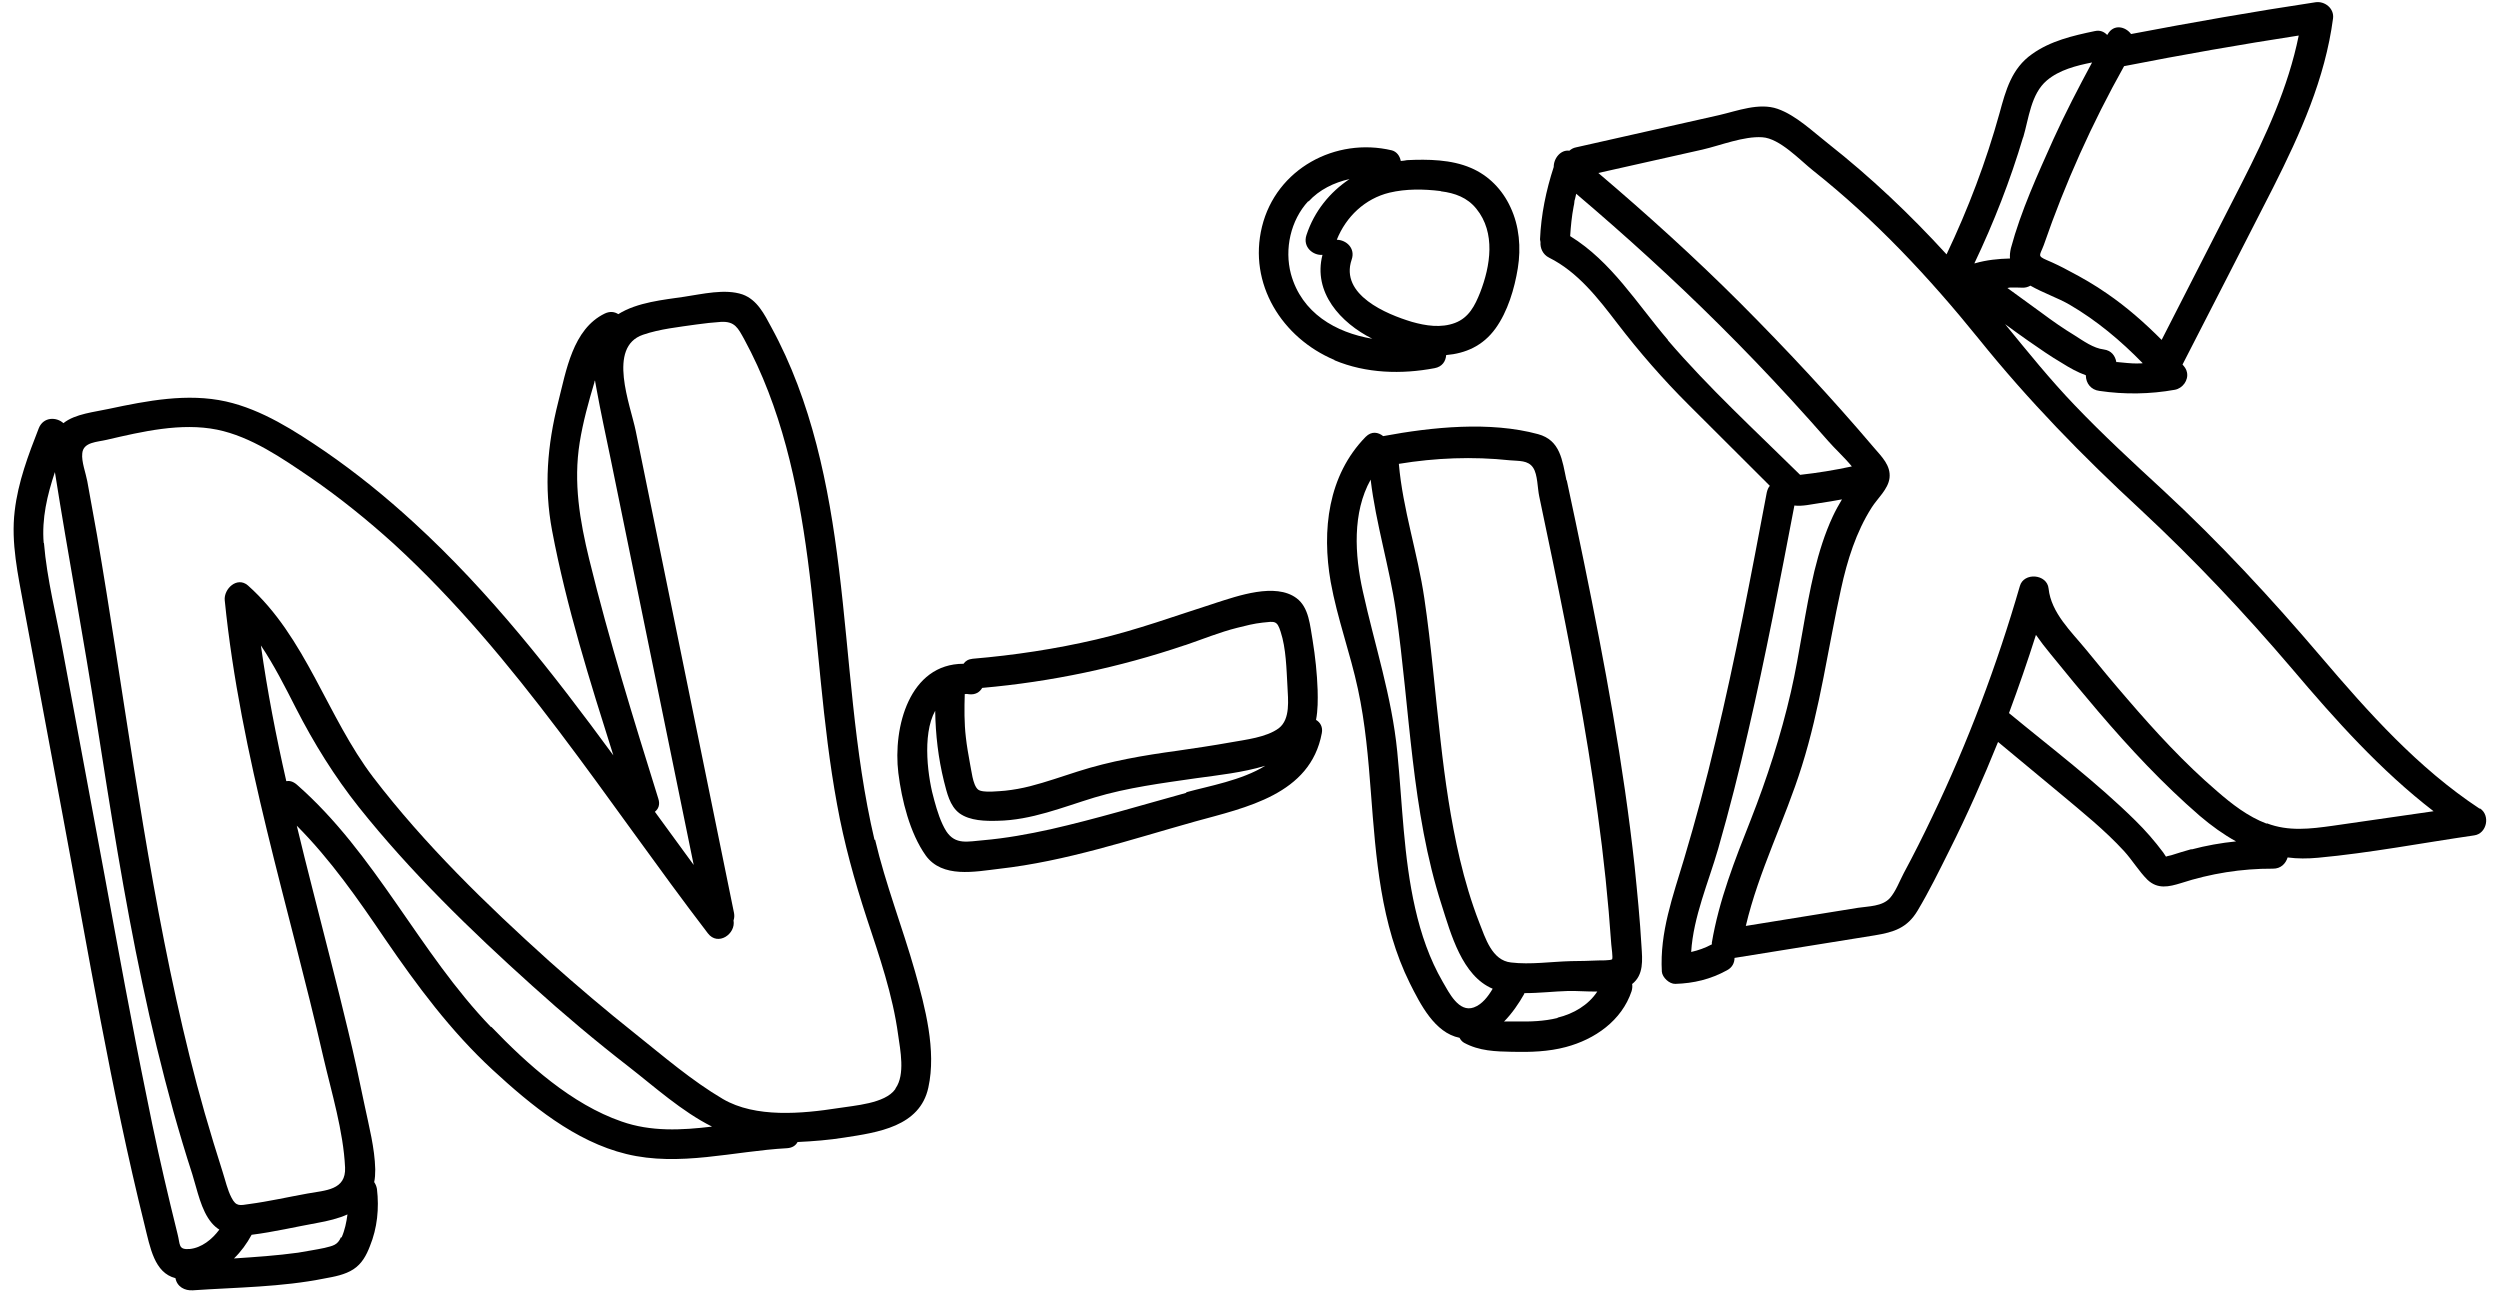 <svg width="172" height="89" viewBox="0 0 172 89" fill="none" xmlns="http://www.w3.org/2000/svg">
<path d="M60.167 57.789C58.725 51.658 58.487 45.352 57.718 39.12C57.024 33.421 55.848 27.599 53.065 22.509C52.592 21.627 52.097 20.623 51.089 20.259C49.884 19.846 48.3 20.237 47.076 20.416C45.67 20.627 43.856 20.787 42.539 21.613C42.28 21.45 41.977 21.399 41.611 21.57C39.396 22.643 38.953 25.519 38.4 27.68C37.656 30.631 37.418 33.491 37.983 36.501C38.968 41.727 40.589 46.88 42.199 51.971C38.033 46.29 33.703 40.743 28.485 35.966C26.552 34.191 24.517 32.541 22.365 31.058C20.288 29.646 18.035 28.181 15.547 27.621C12.885 27.029 10.115 27.572 7.494 28.129C6.528 28.345 5.167 28.465 4.363 29.114C3.886 28.675 2.985 28.669 2.667 29.463C1.951 31.295 1.242 33.168 1.013 35.144C0.743 37.358 1.245 39.559 1.634 41.717C2.518 46.499 3.423 51.276 4.307 56.057C6.069 65.474 7.633 74.947 9.943 84.265C10.335 85.855 10.623 87.569 12.072 87.938C12.179 88.528 12.711 88.811 13.27 88.773C16.269 88.568 19.365 88.556 22.335 87.957C23.004 87.836 23.734 87.704 24.315 87.326C24.896 86.948 25.209 86.365 25.451 85.733C25.959 84.485 26.092 83.136 25.934 81.798C25.897 81.595 25.831 81.46 25.744 81.328C25.802 81.065 25.815 80.79 25.817 80.453C25.783 78.987 25.385 77.482 25.084 76.044C24.731 74.32 24.358 72.601 23.944 70.888C23.166 67.623 22.307 64.372 21.488 61.114C21.126 59.686 20.763 58.259 20.418 56.807C22.744 59.142 24.64 61.869 26.494 64.604C28.712 67.841 31.009 70.938 33.899 73.611C36.511 76.02 39.562 78.539 43.088 79.395C46.746 80.291 50.485 79.195 54.155 78.996C54.527 78.97 54.748 78.804 54.874 78.571C55.974 78.52 57.047 78.431 58.065 78.269C60.387 77.912 63.288 77.515 63.87 74.824C64.434 72.262 63.647 69.293 62.951 66.832C62.088 63.792 60.929 60.848 60.204 57.762L60.167 57.789ZM40.542 38.499C39.891 35.82 39.441 33.21 39.883 30.439C40.11 29.032 40.49 27.66 40.895 26.304C40.887 26.263 40.921 26.215 40.934 26.171C40.967 26.354 41 26.537 41.033 26.721C41.327 28.35 41.682 29.968 42.016 31.589C42.733 35.097 43.454 38.625 44.171 42.133C45.364 47.931 46.533 53.712 47.727 59.51C46.839 58.303 45.947 57.076 45.056 55.85C45.294 55.66 45.429 55.362 45.291 54.945C43.594 49.491 41.897 44.036 40.538 38.479L40.542 38.499ZM3.006 37.37C2.867 35.671 3.247 34.068 3.777 32.479C4.688 38.223 5.766 43.957 6.66 49.725C7.595 55.716 8.53 61.708 9.79 67.641C10.408 70.599 11.127 73.538 11.923 76.443C12.334 77.904 12.76 79.341 13.232 80.79C13.572 81.864 13.825 83.269 14.57 84.144C14.728 84.326 14.903 84.484 15.091 84.597C14.586 85.277 13.872 85.847 13.05 85.932C12.245 85.994 12.409 85.628 12.212 84.885C12.05 84.221 11.892 83.576 11.73 82.912C11.14 80.453 10.586 77.967 10.094 75.47C9.053 70.402 8.134 65.311 7.195 60.225C6.248 55.097 5.285 49.994 4.338 44.867C3.89 42.383 3.228 39.874 3.023 37.346L3.006 37.37ZM23.457 85.126C23.221 85.673 22.893 85.711 22.332 85.855C21.728 85.985 21.116 86.074 20.507 86.184C19.036 86.386 17.567 86.484 16.098 86.581C16.58 86.115 16.982 85.559 17.312 84.953C18.827 84.763 20.333 84.407 21.813 84.14C22.564 84.005 23.286 83.832 23.906 83.552C23.835 84.09 23.724 84.636 23.501 85.139L23.457 85.126ZM33.786 70.667C28.814 65.51 25.852 58.728 20.408 53.971C20.161 53.763 19.92 53.702 19.697 53.742C18.992 50.652 18.39 47.544 17.949 44.407C18.866 45.776 19.615 47.26 20.361 48.723C21.591 51.129 23.009 53.417 24.689 55.532C28.235 59.98 32.374 64.005 36.599 67.805C38.751 69.75 40.972 71.62 43.261 73.393C45.015 74.758 46.916 76.476 48.987 77.51C46.897 77.762 44.781 77.87 42.769 77.161C39.33 75.974 36.279 73.224 33.803 70.643L33.786 70.667ZM61.589 74.941C60.888 75.93 58.775 76.059 57.656 76.24C55.192 76.622 51.981 76.928 49.733 75.61C47.601 74.355 45.642 72.669 43.71 71.126C41.681 69.515 39.703 67.833 37.781 66.12C33.481 62.249 29.215 58.1 25.68 53.482C22.497 49.305 21.047 43.827 17.057 40.279C16.313 39.635 15.383 40.518 15.462 41.303C16.538 52.02 19.855 62.27 22.245 72.73C22.812 75.171 23.625 77.821 23.741 80.323C23.814 81.887 22.392 81.891 21.155 82.115C19.816 82.356 18.489 82.659 17.16 82.836C16.487 82.936 16.251 83.021 15.931 82.406C15.646 81.868 15.504 81.2 15.316 80.624C14.884 79.273 14.472 77.918 14.08 76.559C13.342 73.98 12.702 71.362 12.123 68.733C9.802 58.198 8.492 47.46 6.678 36.833C6.454 35.591 6.23 34.349 6.005 33.107C5.91 32.578 5.593 31.752 5.66 31.193C5.727 30.403 6.692 30.418 7.354 30.256C9.786 29.691 12.457 29.062 14.934 29.561C17.282 30.041 19.413 31.528 21.37 32.856C23.378 34.239 25.291 35.786 27.093 37.416C35.599 45.215 41.742 55.123 48.701 64.211C49.388 65.118 50.636 64.261 50.467 63.325C50.523 63.168 50.534 62.997 50.501 62.814C48.254 51.761 45.987 40.712 43.741 29.659C43.373 27.854 41.755 23.878 44.24 23.03C45.403 22.631 46.719 22.498 47.923 22.323C48.474 22.245 49.049 22.183 49.608 22.145C50.563 22.099 50.773 22.566 51.207 23.349C53.746 28.021 54.881 33.261 55.571 38.477C56.311 44.083 56.561 49.757 57.588 55.332C58.07 58 58.787 60.582 59.63 63.163C60.504 65.802 61.422 68.454 61.793 71.204C61.937 72.229 62.286 73.932 61.618 74.873L61.589 74.941Z" fill="black"/>
<path d="M83.647 41.482C80.894 42.358 78.225 43.344 75.412 43.999C72.619 44.651 69.766 45.081 66.92 45.322C66.612 45.356 66.424 45.475 66.291 45.667C62.564 45.667 61.426 50.035 61.806 53.183C62.036 55.034 62.593 57.309 63.689 58.856C64.833 60.437 67.073 59.97 68.733 59.775C73.33 59.261 77.792 57.761 82.216 56.521C85.726 55.551 90.152 54.668 90.939 50.447C91.028 50.011 90.824 49.69 90.543 49.53C90.673 48.855 90.669 48.141 90.653 47.471C90.613 46.322 90.492 45.187 90.307 44.044C90.13 43.066 90.068 41.795 89.199 41.153C87.747 40.069 85.151 41.001 83.626 41.486L83.647 41.482ZM81.553 44.383C82.737 43.98 83.906 43.496 85.128 43.191C85.709 43.044 86.269 42.901 86.864 42.836C87.707 42.747 87.862 42.677 88.11 43.473C88.482 44.604 88.509 46.029 88.576 47.215C88.616 48.133 88.794 49.468 87.987 50.097C87.138 50.734 85.68 50.892 84.667 51.075C83.45 51.294 82.226 51.473 81.002 51.652C78.672 51.968 76.397 52.357 74.141 53.08C73.052 53.424 71.99 53.805 70.869 54.091C70.308 54.234 69.741 54.337 69.166 54.399C68.814 54.42 67.586 54.579 67.287 54.317C66.917 54.006 66.831 52.949 66.73 52.505C66.623 51.914 66.517 51.324 66.451 50.726C66.335 49.738 66.345 48.748 66.375 47.754C66.476 47.736 66.561 47.742 66.67 47.764C67.097 47.813 67.4 47.632 67.575 47.327C72.336 46.909 76.994 45.921 81.513 44.391L81.553 44.383ZM81.609 54.549C78.517 55.402 75.42 56.339 72.283 57.053C70.753 57.392 69.192 57.674 67.625 57.81C66.593 57.891 65.739 58.15 65.105 57.192C64.724 56.588 64.472 55.772 64.286 55.09C63.856 53.633 63.409 50.581 64.341 48.899C64.364 50.535 64.553 52.162 64.945 53.752C65.149 54.535 65.335 55.448 66.013 55.956C66.735 56.477 67.806 56.494 68.639 56.47C70.956 56.43 73.098 55.539 75.301 54.868C77.585 54.182 79.96 53.88 82.306 53.54C83.777 53.338 85.502 53.153 87.051 52.684C85.432 53.691 83.157 54.081 81.622 54.505L81.609 54.549Z" fill="black"/>
<path d="M107.773 33.048C107.482 31.671 107.358 30.285 105.817 29.869C102.515 28.973 98.526 29.377 95.163 30.005C94.821 29.731 94.366 29.645 93.958 30.055C91.36 32.71 90.932 36.488 91.551 40.034C92.003 42.539 92.894 44.922 93.427 47.412C93.935 49.759 94.138 52.161 94.321 54.567C94.662 59.005 94.987 63.593 96.996 67.645C97.714 69.072 98.701 71.059 100.417 71.401C100.483 71.536 100.59 71.664 100.73 71.744C101.775 72.312 102.89 72.342 104.046 72.365C105.286 72.393 106.536 72.357 107.734 72.035C109.712 71.51 111.574 70.228 112.254 68.192C112.305 68.014 112.317 67.844 112.291 67.701C113.099 67.072 112.996 66.039 112.936 65.125C112.831 63.273 112.646 61.435 112.461 59.597C111.698 52.587 110.4 45.63 108.985 38.716C108.602 36.83 108.196 34.927 107.793 33.044L107.773 33.048ZM105.48 32.179C105.795 32.648 105.778 33.597 105.898 34.144C106.207 35.623 106.516 37.102 106.824 38.581C108.01 44.338 109.139 50.126 109.919 55.956C110.334 58.951 110.648 61.964 110.856 64.975C110.869 65.162 110.978 65.878 110.915 65.995C110.849 66.091 109.988 66.078 109.988 66.078C109.344 66.11 108.718 66.118 108.091 66.126C106.736 66.16 105.289 66.379 103.962 66.219C102.639 66.08 102.19 64.521 101.769 63.462C101.22 62.047 100.789 60.59 100.436 59.098C99.806 56.415 99.414 53.669 99.108 50.928C98.73 47.674 98.474 44.398 97.994 41.163C97.541 38.07 96.508 35.019 96.241 31.913C98.762 31.5 101.319 31.396 103.881 31.669C104.498 31.726 105.134 31.653 105.48 32.179ZM97.364 62.491C96.558 58.957 96.487 55.312 96.131 51.717C95.755 47.896 94.577 44.387 93.759 40.666C93.205 38.18 93.035 35.267 94.301 32.999C94.659 36.025 95.596 39.01 96.038 42.042C96.527 45.444 96.792 48.886 97.196 52.282C97.596 55.658 98.142 59.029 99.187 62.267C99.814 64.235 100.591 67.144 102.697 68.025C102.376 68.566 101.97 69.102 101.401 69.31C100.359 69.687 99.685 68.274 99.261 67.552C98.348 65.972 97.768 64.268 97.364 62.491ZM107.164 70.036C106.222 70.269 105.263 70.295 104.318 70.276C104.067 70.279 103.772 70.27 103.481 70.28C104.029 69.719 104.494 69.046 104.874 68.368C104.874 68.368 104.87 68.347 104.866 68.327C105.893 68.331 106.938 68.205 107.897 68.179C108.438 68.166 109.161 68.225 109.893 68.219C109.286 69.148 108.244 69.757 107.16 70.015L107.164 70.036Z" fill="black"/>
<path d="M91.813 24.786C93.988 25.697 96.428 25.761 98.696 25.331C99.223 25.236 99.468 24.855 99.496 24.429C100.816 24.317 102.022 23.805 102.892 22.597C103.73 21.436 104.199 19.859 104.426 18.451C104.653 17.044 104.531 15.552 103.919 14.254C103.367 13.05 102.415 12.066 101.191 11.55C99.851 10.972 98.235 10.949 96.803 11.018C96.661 11.044 96.519 11.069 96.373 11.075C96.311 10.729 96.09 10.432 95.76 10.344C91.888 9.424 87.802 11.613 86.825 15.595C85.861 19.532 88.207 23.25 91.81 24.766L91.813 24.786ZM99.137 13.162C100.101 13.282 100.952 13.591 101.573 14.362C102.918 16.011 102.537 18.309 101.837 20.117C101.477 21.023 101.062 21.855 100.102 22.218C99.141 22.58 98.085 22.413 97.136 22.143C95.387 21.618 92.173 20.285 92.993 17.866C93.27 17.08 92.621 16.504 91.971 16.495C92.606 14.909 93.909 13.664 95.594 13.255C96.739 12.985 97.935 13 99.113 13.145L99.137 13.162ZM90.029 13.86C90.763 13.055 91.783 12.555 92.85 12.32C91.504 13.215 90.422 14.525 89.883 16.178C89.613 17.005 90.346 17.587 90.986 17.535C90.321 20.115 92.228 22.209 94.415 23.307C91.888 22.88 89.552 21.536 88.816 18.852C88.358 17.126 88.797 15.155 90.005 13.843L90.029 13.86Z" fill="black"/>
<path d="M170.603 55.64C166.348 52.834 162.961 49.03 159.667 45.167C156.239 41.14 152.702 37.321 148.806 33.714C146.746 31.815 144.686 29.917 142.75 27.89C141.048 26.116 139.51 24.207 137.951 22.302C138.482 22.69 139.013 23.078 139.54 23.445C140.306 23.979 141.073 24.514 141.869 24.98C142.388 25.306 142.924 25.609 143.507 25.819C143.505 26.387 143.877 26.825 144.433 26.893C146.155 27.149 147.93 27.123 149.633 26.816C150.16 26.721 150.583 26.161 150.463 25.615C150.423 25.391 150.288 25.226 150.157 25.081C152.231 21.028 154.325 16.97 156.396 12.896C158.261 9.195 159.966 5.418 160.514 1.262C160.599 0.574 159.941 0.062 159.309 0.155C155.069 0.794 150.848 1.535 146.617 2.341C146.231 1.822 145.422 1.631 145.008 2.358C145.008 2.358 144.992 2.382 144.975 2.406C144.769 2.191 144.492 2.052 144.111 2.141C142.597 2.457 141.071 2.816 139.81 3.717C138.397 4.708 137.999 6.209 137.57 7.779C136.645 11.121 135.41 14.372 133.923 17.5C131.418 14.756 128.715 12.195 125.786 9.886C124.737 9.066 123.569 7.931 122.296 7.488C121.022 7.045 119.536 7.629 118.27 7.921C114.991 8.66 111.711 9.399 108.432 10.138C108.249 10.171 108.098 10.261 107.971 10.369C107.39 10.284 106.891 10.879 106.896 11.488C106.37 13.097 106.024 14.778 105.953 16.473C105.964 16.534 105.975 16.595 105.986 16.656C105.955 17.061 106.141 17.511 106.577 17.727C108.556 18.715 109.951 20.524 111.266 22.241C112.798 24.236 114.41 26.089 116.197 27.869C118.039 29.723 119.922 31.57 121.764 33.424C121.661 33.547 121.602 33.684 121.554 33.882C120.473 39.607 119.391 45.332 118.028 51.002C117.389 53.725 116.661 56.421 115.866 59.088C115.096 61.666 114.182 64.143 114.335 66.849C114.365 67.243 114.846 67.703 115.262 67.691C116.532 67.651 117.677 67.381 118.82 66.754C119.183 66.562 119.334 66.241 119.336 65.904C122.551 65.387 125.766 64.869 128.981 64.352C130.303 64.135 131.213 63.844 131.922 62.665C132.726 61.321 133.414 59.914 134.106 58.528C135.339 56.077 136.438 53.587 137.466 51.046C138.896 52.239 140.322 53.411 141.752 54.604C143.257 55.867 144.799 57.102 146.127 58.545C146.702 59.177 147.153 59.936 147.741 60.524C148.448 61.195 149.212 61.015 150.045 60.76C152.082 60.098 154.218 59.754 156.377 59.764C156.922 59.771 157.256 59.416 157.389 58.992C158.054 59.083 158.766 59.08 159.486 59.013C163.07 58.682 166.651 57.993 170.222 57.475C171.101 57.358 171.354 56.093 170.619 55.616L170.603 55.64ZM145.605 24.915C145.528 24.487 145.272 24.113 144.735 24.042C144.029 23.959 143.331 23.454 142.74 23.078C141.964 22.608 141.221 22.09 140.495 21.548C139.701 20.977 138.904 20.385 138.109 19.814C138.17 19.802 138.211 19.795 138.272 19.784C138.563 19.774 138.858 19.784 139.153 19.793C139.343 19.801 139.521 19.748 139.693 19.654C140.557 20.149 141.606 20.507 142.378 20.956C144.25 22.048 145.902 23.432 147.418 24.987C147.418 24.987 147.418 24.987 147.378 24.994C147.277 25.013 147.168 24.99 147.066 25.009C146.585 25.011 146.114 24.949 145.645 24.908L145.605 24.915ZM158.152 2.445C157.433 6.002 155.898 9.328 154.259 12.546C152.42 16.158 150.56 19.773 148.721 23.385C147.569 22.227 146.324 21.127 144.962 20.195C144.124 19.611 143.236 19.098 142.335 18.63C141.846 18.361 141.341 18.116 140.82 17.895C140.138 17.597 140.345 17.581 140.612 16.86C142.083 12.599 143.936 8.48 146.137 4.551C150.121 3.769 154.139 3.064 158.152 2.445ZM139.193 9.463C139.585 8.152 139.72 6.466 140.828 5.53C141.682 4.809 142.843 4.515 143.935 4.297C142.994 6.043 142.077 7.807 141.268 9.593C140.194 11.994 139.037 14.516 138.349 17.079C138.291 17.342 138.267 17.556 138.287 17.784C137.475 17.805 136.673 17.886 135.897 18.11C135.897 18.11 135.856 18.118 135.836 18.121C137.172 15.315 138.303 12.42 139.189 9.442L139.193 9.463ZM114.762 23.398C112.612 20.884 110.877 18.002 108.027 16.245C108.071 15.565 108.136 14.88 108.266 14.205C108.288 14.096 108.314 14.007 108.316 13.902C108.308 13.861 108.378 13.554 108.338 13.793C108.373 13.639 108.408 13.486 108.443 13.332C111.831 16.21 115.136 19.209 118.301 22.359C119.985 24.032 121.636 25.752 123.253 27.52C124.113 28.458 124.953 29.4 125.797 30.362C126.221 30.853 126.897 31.467 127.407 32.09C126.238 32.343 125.038 32.538 123.848 32.669C120.765 29.63 117.553 26.678 114.742 23.401L114.762 23.398ZM116.353 65.496C116.501 63.073 117.555 60.675 118.211 58.391C118.982 55.708 119.666 52.998 120.285 50.279C121.473 45.145 122.463 39.962 123.454 34.78C123.99 34.851 124.672 34.686 125.163 34.618C125.693 34.544 126.221 34.449 126.728 34.357C126.502 34.734 126.281 35.131 126.1 35.521C125.541 36.716 125.146 38.006 124.832 39.283C124.176 42.029 123.847 44.843 123.215 47.606C122.522 50.611 121.568 53.559 120.449 56.41C119.357 59.172 118.264 61.935 117.77 64.883C117.774 64.903 117.781 64.944 117.785 64.965C117.328 65.215 116.836 65.388 116.353 65.496ZM150.774 58.421C150.315 58.545 149.86 58.691 149.384 58.84C149.226 58.889 149.039 58.902 149.026 58.946C148.944 58.835 148.881 58.72 148.826 58.646C148.245 57.868 147.612 57.141 146.925 56.466C144.224 53.8 141.145 51.476 138.218 49.061C138.88 47.28 139.499 45.486 140.073 43.68C140.384 44.128 140.712 44.553 141.06 44.973C142.14 46.313 143.236 47.629 144.352 48.941C146.529 51.492 148.813 53.939 151.345 56.131C152.161 56.825 152.979 57.413 153.84 57.888C152.811 57.99 151.777 58.176 150.778 58.441L150.774 58.421ZM155.943 56.667C154.662 56.184 153.542 55.314 152.523 54.425C150.294 52.515 148.288 50.333 146.38 48.113C145.402 46.986 144.464 45.852 143.523 44.697C142.502 43.451 141.119 42.166 140.943 40.495C140.844 39.483 139.229 39.354 138.965 40.327C137.392 45.762 135.397 51.063 132.948 56.172C132.326 57.483 131.664 58.801 130.974 60.082C130.693 60.616 130.426 61.337 130.025 61.788C129.502 62.366 128.556 62.347 127.843 62.455C125.26 62.879 122.694 63.279 120.112 63.704C121 59.927 122.814 56.404 123.968 52.705C125.233 48.693 125.767 44.58 126.665 40.508C127.088 38.56 127.698 36.6 128.775 34.912C129.166 34.295 129.909 33.656 130 32.883C130.096 32.025 129.464 31.424 128.934 30.805C126.009 27.359 122.919 24.048 119.723 20.841C116.606 17.724 113.329 14.763 109.964 11.901C112.359 11.364 114.754 10.826 117.128 10.292C118.374 10.004 119.974 9.358 121.246 9.444C122.453 9.52 123.833 11.016 124.762 11.753C129.038 15.144 132.722 19.083 136.146 23.322C139.574 27.581 143.274 31.37 147.269 35.064C150.995 38.533 154.414 42.163 157.707 46.026C160.688 49.545 163.782 53.003 167.43 55.813C165.124 56.145 162.798 56.481 160.492 56.813C158.96 57.027 157.445 57.216 155.96 56.643L155.943 56.667Z" fill="black"/>
</svg>
